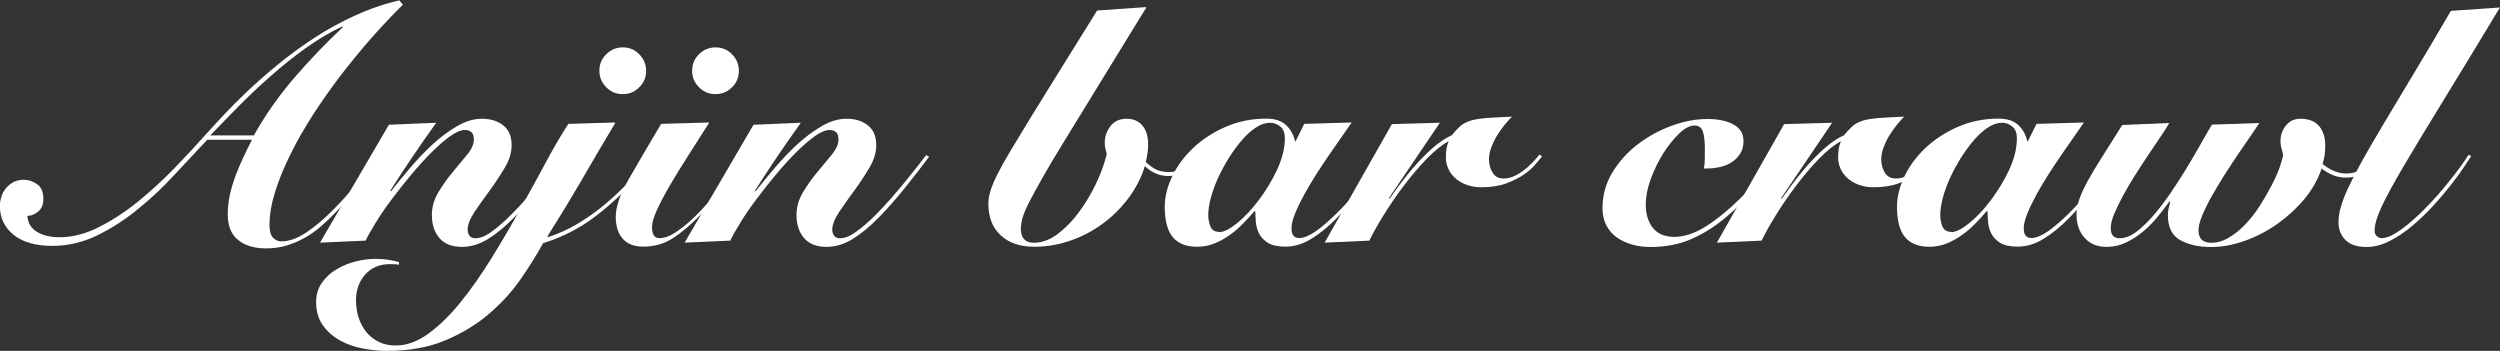 <?xml version="1.0" encoding="UTF-8"?>
<svg xmlns="http://www.w3.org/2000/svg" id="_レイヤー_2" data-name="レイヤー 2" viewBox="0 0 200 28.07">
  <rect x="0" y="0" width="200" height="28.07" fill="#333333" stroke="none"/>
  <defs>
    <style>
      .cls-1 {
        fill: #fff;
        stroke-width: 0px;
      }
    </style>
  </defs>
  <g id="_レイヤー_1-2" data-name="レイヤー 1">
    <g>
      <path class="cls-1" d="M32.24.37c-.82.8-1.65,1.68-2.5,2.64-.85.96-1.66,1.96-2.46,2.99-.79,1.03-1.53,2.09-2.23,3.16-.69,1.08-1.3,2.13-1.81,3.18-.52,1.04-.93,2.04-1.23,3-.3.96-.45,1.85-.45,2.67,0,.48.1.82.29,1.01.2.2.41.29.64.29.62,0,1.28-.23,1.98-.69.69-.46,1.39-1.04,2.08-1.73.69-.69,1.37-1.44,2.03-2.24.66-.8,1.25-1.54,1.79-2.21l.19.19c-.6.77-1.21,1.51-1.8,2.23-.6.72-1.24,1.44-1.93,2.15-.36.37-.73.73-1.13,1.08s-.83.65-1.28.91-.94.47-1.45.63c-.52.16-1.08.24-1.68.24-.94,0-1.69-.22-2.24-.67-.55-.44-.83-1.13-.83-2.05,0-.53.06-1.06.17-1.57s.27-1.02.45-1.52c.19-.5.4-.99.63-1.48.23-.49.46-.96.69-1.4h-3.58c-.82.87-1.69,1.81-2.62,2.8-.92,1-1.9,1.92-2.94,2.76-1.03.85-2.12,1.54-3.26,2.1-1.14.55-2.33.83-3.58.83-1.33,0-2.37-.3-3.1-.89-.73-.6-1.09-1.37-1.09-2.31,0-.23.04-.47.11-.71.07-.24.19-.46.35-.67.16-.2.36-.37.6-.51.24-.13.53-.2.87-.2.36,0,.7.12,1.04.35.34.23.51.63.51,1.2,0,.43-.14.76-.41.99-.28.23-.56.35-.87.35.04.57.29,1,.77,1.28.48.29,1.08.43,1.79.43,1.05,0,2.12-.28,3.2-.83,1.08-.55,2.13-1.24,3.15-2.07,1.01-.83,1.98-1.72,2.9-2.67.92-.95,1.73-1.83,2.44-2.63.36-.39.81-.89,1.37-1.49.56-.6,1.21-1.26,1.95-1.96.74-.7,1.56-1.42,2.46-2.16.9-.74,1.86-1.44,2.88-2.11,1.02-.67,2.11-1.27,3.26-1.8,1.15-.53,2.34-.94,3.59-1.23l.29.37ZM20.31,10.83c.91-1.62,1.98-3.15,3.22-4.59,1.24-1.44,2.54-2.8,3.91-4.08l-.05-.05c-.98.46-1.95,1.04-2.92,1.73-.97.69-1.9,1.44-2.8,2.23-.9.79-1.76,1.6-2.58,2.43s-1.57,1.61-2.27,2.33h3.5Z"></path>
      <path class="cls-1" d="M25.59,19.43l5.52-9.45,3.79-.16c-1.28,1.78-2.51,3.59-3.68,5.44l.05.05c.46-.59.98-1.22,1.55-1.89s1.17-1.3,1.8-1.88c.63-.58,1.28-1.06,1.95-1.45.67-.39,1.33-.59,1.99-.59s1.24.17,1.69.52.68.88.68,1.59c0,.59-.18,1.19-.55,1.81-.37.62-.77,1.23-1.21,1.83-.44.6-.85,1.17-1.21,1.71-.36.54-.55,1.02-.55,1.43,0,.18.05.33.15.47.1.13.25.2.47.2.39,0,.84-.18,1.33-.55.5-.36,1.01-.81,1.55-1.35.41-.41.82-.85,1.23-1.32s.79-.92,1.15-1.36c.36-.44.68-.84.96-1.2.28-.37.51-.65.67-.87l.24.13c-.6.8-1.25,1.63-1.93,2.48-.69.85-1.37,1.64-2.07,2.35-.73.75-1.44,1.33-2.12,1.75s-1.38.63-2.09.63c-.8,0-1.4-.24-1.8-.71-.4-.47-.6-1.08-.6-1.83,0-.64.17-1.25.52-1.83.35-.58.73-1.12,1.16-1.63.43-.51.81-.97,1.16-1.4.35-.43.52-.83.52-1.2,0-.5-.24-.75-.72-.75-.32,0-.71.17-1.17.49-.46.33-.96.76-1.49,1.29-.53.53-1.08,1.13-1.63,1.79s-1.07,1.32-1.56,1.97-.92,1.28-1.28,1.87c-.36.59-.64,1.07-.81,1.44l-3.63.16Z"></path>
      <path class="cls-1" d="M49.23,9.82c-.93,1.55-1.83,3.09-2.72,4.62-.89,1.53-1.8,3.02-2.72,4.48l.05.05c.87-.28,1.69-.66,2.45-1.12.76-.46,1.49-.98,2.17-1.56.69-.58,1.34-1.2,1.96-1.85.62-.66,1.24-1.33,1.84-2.03l.21.13c-1.33,1.62-2.74,3.05-4.22,4.28-1.48,1.24-3.08,2.11-4.8,2.63-.5.91-1.09,1.86-1.79,2.87-.69,1-1.54,1.93-2.54,2.79-1,.85-2.16,1.56-3.5,2.12-1.33.56-2.89.84-4.67.84-.6,0-1.24-.06-1.91-.19-.67-.12-1.28-.34-1.83-.64-.55-.3-1.01-.7-1.37-1.2-.36-.5-.55-1.12-.55-1.87,0-.59.15-1.1.45-1.53.3-.44.69-.8,1.16-1.08.47-.29.98-.5,1.53-.64.55-.14,1.08-.21,1.57-.21.41,0,.8.03,1.16.09s.62.12.76.17v.21c-.09-.02-.2-.03-.33-.04s-.26-.01-.39-.01c-.84,0-1.5.28-1.99.84-.49.56-.73,1.24-.73,2.04,0,.5.07.96.21,1.4.14.44.35.82.61,1.15.27.33.6.59,1,.79.4.2.86.29,1.37.29.87,0,1.74-.32,2.62-.96.87-.64,1.73-1.48,2.56-2.51.84-1.03,1.65-2.2,2.46-3.5.8-1.3,1.57-2.6,2.29-3.91.73-1.31,1.42-2.57,2.07-3.78.65-1.21,1.25-2.23,1.8-3.07l3.71-.11ZM49.82,3.79c.52,0,.96.18,1.32.55s.55.8.55,1.32-.18.96-.55,1.32c-.36.37-.8.55-1.32.55s-.96-.18-1.32-.55c-.36-.36-.55-.8-.55-1.32s.18-.96.55-1.32c.36-.36.8-.55,1.32-.55Z"></path>
      <path class="cls-1" d="M56.73,9.82c-.57.91-1.13,1.79-1.68,2.64-.55.85-1.04,1.65-1.47,2.39-.43.74-.77,1.39-1.03,1.96s-.39,1.02-.39,1.36c0,.25.04.46.13.63.09.17.25.25.48.25.36,0,.74-.13,1.16-.39.42-.26.85-.59,1.29-.99s.89-.85,1.33-1.36c.44-.51.86-1,1.25-1.5.39-.49.74-.95,1.05-1.39.31-.44.56-.79.76-1.05l.21.08c-.43.61-.96,1.34-1.6,2.2-.64.86-1.36,1.7-2.16,2.52-.82.84-1.57,1.47-2.27,1.91-.69.44-1.47.65-2.32.65-.73,0-1.28-.21-1.65-.63s-.56-1-.56-1.75c0-.8.34-1.8,1.03-3s1.55-2.68,2.6-4.44l3.82-.11ZM55.37,5.66c0-.52.18-.96.55-1.32.36-.36.8-.55,1.32-.55s.96.18,1.32.55.55.8.55,1.32-.18.96-.55,1.32c-.36.37-.8.55-1.32.55s-.96-.18-1.32-.55c-.36-.36-.55-.8-.55-1.32Z"></path>
      <path class="cls-1" d="M54.76,19.43l5.52-9.45,3.79-.16c-1.28,1.78-2.51,3.59-3.68,5.44l.05.05c.46-.59.98-1.22,1.55-1.89s1.17-1.3,1.8-1.88c.63-.58,1.28-1.06,1.95-1.45.67-.39,1.33-.59,1.99-.59s1.24.17,1.69.52.68.88.68,1.59c0,.59-.18,1.19-.55,1.81-.37.62-.77,1.23-1.21,1.83-.44.6-.85,1.17-1.21,1.71-.36.54-.55,1.02-.55,1.43,0,.18.05.33.15.47.1.13.25.2.47.2.39,0,.84-.18,1.33-.55.5-.36,1.01-.81,1.55-1.35.41-.41.82-.85,1.23-1.32s.79-.92,1.15-1.36c.36-.44.68-.84.96-1.2.28-.37.51-.65.67-.87l.24.13c-.6.8-1.25,1.63-1.93,2.48-.69.85-1.37,1.64-2.07,2.35-.73.75-1.44,1.33-2.12,1.75s-1.38.63-2.09.63c-.8,0-1.4-.24-1.8-.71-.4-.47-.6-1.08-.6-1.83,0-.64.17-1.25.52-1.83.35-.58.73-1.12,1.16-1.63.43-.51.81-.97,1.16-1.4.35-.43.52-.83.52-1.2,0-.5-.24-.75-.72-.75-.32,0-.71.17-1.17.49-.46.33-.96.76-1.49,1.29-.53.53-1.08,1.13-1.63,1.79s-1.07,1.32-1.56,1.97-.92,1.28-1.28,1.87c-.36.59-.64,1.07-.81,1.44l-3.63.16Z"></path>
      <path class="cls-1" d="M91.71.59c-1.42,2.31-2.66,4.33-3.71,6.04s-1.95,3.19-2.71,4.42-1.37,2.25-1.84,3.08c-.47.83-.85,1.51-1.12,2.05-.28.54-.46.99-.55,1.33-.09.35-.12.65-.11.92.05.66.4.99,1.04.99s1.3-.24,1.93-.72c.63-.48,1.21-1.08,1.73-1.8.52-.72.98-1.49,1.36-2.31.38-.82.65-1.57.81-2.27-.04-.14-.07-.29-.11-.44s-.05-.32-.05-.49c0-.46.15-.89.45-1.29.3-.4.74-.6,1.31-.6.52,0,.93.18,1.24.53.31.36.47.87.47,1.55,0,.16-.01.37-.04.61-.03.25-.08.51-.15.77.2.2.44.38.73.55.29.17.67.25,1.13.25.55,0,1.02-.15,1.41-.45.39-.3.73-.62,1.01-.96l.16.21c-.12.16-.27.33-.44.51-.17.18-.36.34-.57.49-.21.15-.45.28-.72.37-.27.1-.57.15-.91.15-.39,0-.75-.08-1.08-.24-.33-.16-.59-.35-.79-.56-.28.93-.73,1.78-1.32,2.58-.6.79-1.29,1.48-2.08,2.05-.79.58-1.65,1.03-2.59,1.35s-1.88.48-2.84.48c-1.14,0-2.04-.3-2.7-.91-.66-.6-.99-1.45-.99-2.54,0-.3.05-.64.16-1,.11-.36.29-.8.55-1.32.26-.52.6-1.14,1.04-1.87s.97-1.61,1.61-2.66c.64-1.04,1.4-2.27,2.28-3.68.88-1.41,1.9-3.05,3.06-4.92l3.9-.27Z"></path>
      <path class="cls-1" d="M108.12,9.82c-.2.29-.45.65-.76,1.09-.31.45-.64.93-1,1.44-.36.52-.71,1.05-1.07,1.61s-.68,1.11-.97,1.64c-.29.53-.53,1.03-.72,1.5-.19.46-.28.85-.28,1.17,0,.52.2.77.61.77.37,0,.81-.18,1.32-.53.51-.36,1.06-.83,1.67-1.43.61-.6,1.24-1.29,1.89-2.09s1.33-1.65,2-2.54l.16.11c-.71.91-1.41,1.79-2.08,2.66-.68.86-1.35,1.63-2.01,2.29-.67.67-1.33,1.21-2,1.61-.67.41-1.35.61-2.04.61-.61,0-1.07-.1-1.39-.29-.32-.2-.56-.44-.71-.73-.15-.29-.24-.6-.27-.92-.03-.32-.04-.6-.04-.85l-.08-.05c-.28.34-.59.68-.92,1.01-.33.34-.69.65-1.08.92-.39.28-.8.5-1.23.67-.43.17-.88.25-1.36.25-.85,0-1.5-.25-1.93-.76s-.65-1.32-.65-2.44c0-.78.2-1.59.59-2.42.39-.83.95-1.58,1.67-2.27.72-.68,1.58-1.25,2.58-1.69,1-.44,2.09-.67,3.28-.67.69,0,1.22.17,1.59.52.37.35.6.78.71,1.29h.05l.69-1.39,3.79-.11ZM97.53,18.57c.37,0,.85-.24,1.44-.72.59-.48,1.17-1.09,1.73-1.84.57-.75,1.06-1.56,1.47-2.44.41-.88.62-1.72.62-2.52,0-.41-.12-.72-.36-.92-.24-.2-.51-.31-.81-.31-.37,0-.75.12-1.13.37-.38.25-.76.58-1.12,1-.36.42-.71.89-1.04,1.41-.33.53-.62,1.06-.87,1.6s-.44,1.08-.59,1.61c-.14.53-.21,1-.21,1.41,0,.3.06.6.17.89.12.29.35.44.71.44Z"></path>
      <path class="cls-1" d="M105.96,19.43l5.39-9.5,3.84-.11-4.08,6.03.05.05c.98-1.41,1.89-2.54,2.74-3.39.84-.85,1.59-1.41,2.23-1.68.25-.3.47-.54.67-.72.2-.18.45-.32.76-.43.31-.11.73-.18,1.25-.23.52-.04,1.24-.08,2.15-.12-.21.21-.43.45-.64.72-.21.27-.41.55-.59.85-.18.3-.32.61-.44.93-.12.32-.17.63-.17.93,0,.37.09.72.28,1.04s.48.48.89.48c.27,0,.53-.06.8-.17.27-.12.52-.27.77-.45.25-.19.49-.4.71-.63.22-.23.42-.45.6-.67l.19.16c-.12.14-.3.35-.53.63-.23.28-.54.55-.92.81-.38.27-.85.5-1.41.71s-1.23.31-2.01.31c-.43,0-.82-.07-1.17-.2-.36-.13-.65-.31-.89-.52-.24-.21-.43-.46-.56-.75-.13-.28-.2-.59-.2-.91,0-.53.07-.95.21-1.25v-.05c-.53.29-1.12.76-1.75,1.41-.63.66-1.25,1.38-1.84,2.17-.6.79-1.14,1.58-1.63,2.38-.49.79-.86,1.46-1.11,1.99l-3.58.16Z"></path>
      <path class="cls-1" d="M142.5,12.52c-.69.89-1.4,1.76-2.12,2.6-.72.84-1.55,1.65-2.5,2.42-.85.69-1.75,1.24-2.68,1.63-.93.39-2,.59-3.19.59-.48,0-.95-.06-1.41-.19-.46-.12-.87-.31-1.23-.56-.36-.25-.64-.57-.85-.96-.21-.39-.32-.85-.32-1.39,0-1.05.27-2.01.8-2.88.53-.87,1.21-1.62,2.04-2.25.83-.63,1.73-1.12,2.72-1.48.99-.36,1.93-.53,2.84-.53.85,0,1.55.15,2.08.44.53.29.8.73.8,1.32,0,.37-.08.7-.24.97s-.38.51-.65.69c-.28.19-.59.33-.95.41-.36.09-.73.13-1.12.13h-.21c.04-.2.06-.41.07-.65,0-.24.01-.54.01-.89,0-.62-.05-1.09-.16-1.42-.11-.32-.33-.48-.67-.48-.37,0-.78.21-1.23.64-.44.43-.87.96-1.27,1.59-.4.63-.73,1.32-1,2.05-.27.74-.4,1.42-.4,2.04,0,.76.19,1.39.57,1.87.38.48.96.72,1.72.72s1.64-.28,2.51-.83c.87-.55,1.77-1.28,2.7-2.19.6-.59,1.19-1.22,1.75-1.91s1.02-1.25,1.37-1.7l.21.19Z"></path>
      <path class="cls-1" d="M137.34,19.43l5.39-9.5,3.84-.11-4.08,6.03.05.05c.98-1.41,1.89-2.54,2.74-3.39.84-.85,1.59-1.41,2.23-1.68.25-.3.47-.54.67-.72.2-.18.45-.32.76-.43.31-.11.73-.18,1.25-.23.52-.04,1.24-.08,2.15-.12-.21.21-.43.45-.64.72-.21.27-.41.55-.59.85-.18.3-.32.61-.44.93-.12.32-.17.63-.17.93,0,.37.09.72.28,1.04s.48.48.89.48c.27,0,.53-.06.8-.17.27-.12.52-.27.77-.45.25-.19.49-.4.71-.63.22-.23.42-.45.6-.67l.19.16c-.12.14-.3.35-.53.63-.23.28-.54.55-.92.81-.38.27-.85.5-1.41.71s-1.23.31-2.01.31c-.43,0-.82-.07-1.17-.2-.36-.13-.65-.31-.89-.52-.24-.21-.43-.46-.56-.75-.13-.28-.2-.59-.2-.91,0-.53.07-.95.21-1.25v-.05c-.53.29-1.12.76-1.75,1.41-.63.66-1.25,1.38-1.84,2.17-.6.79-1.14,1.58-1.63,2.38-.49.79-.86,1.46-1.11,1.99l-3.58.16Z"></path>
      <path class="cls-1" d="M166.7,9.82c-.2.29-.45.65-.76,1.09-.31.45-.64.93-1,1.44-.36.52-.71,1.05-1.07,1.61s-.68,1.11-.97,1.64c-.29.53-.53,1.03-.72,1.5s-.28.85-.28,1.17c0,.52.2.77.61.77.37,0,.81-.18,1.32-.53.51-.36,1.06-.83,1.67-1.43.6-.6,1.24-1.29,1.89-2.09s1.33-1.65,2-2.54l.16.11c-.71.91-1.41,1.79-2.08,2.66-.68.86-1.35,1.63-2.01,2.29s-1.33,1.21-2,1.61c-.67.41-1.35.61-2.04.61-.6,0-1.07-.1-1.39-.29-.32-.2-.56-.44-.71-.73-.15-.29-.24-.6-.27-.92s-.04-.6-.04-.85l-.08-.05c-.28.34-.59.68-.92,1.01-.33.34-.69.65-1.08.92-.39.28-.8.5-1.23.67s-.88.25-1.36.25c-.85,0-1.5-.25-1.93-.76s-.65-1.32-.65-2.44c0-.78.2-1.59.59-2.42.39-.83.95-1.58,1.67-2.27.72-.68,1.58-1.25,2.58-1.69,1-.44,2.09-.67,3.28-.67.69,0,1.22.17,1.59.52.37.35.6.78.71,1.29h.05l.69-1.39,3.79-.11ZM156.1,18.57c.37,0,.85-.24,1.44-.72s1.17-1.09,1.73-1.84,1.06-1.56,1.47-2.44.61-1.72.61-2.52c0-.41-.12-.72-.36-.92-.24-.2-.51-.31-.81-.31-.37,0-.75.12-1.13.37-.38.25-.76.58-1.12,1-.36.42-.71.89-1.04,1.41-.33.53-.62,1.06-.87,1.6-.25.54-.45,1.08-.59,1.61-.14.53-.21,1-.21,1.41,0,.3.06.6.17.89.12.29.35.44.71.44Z"></path>
      <path class="cls-1" d="M180.76,9.82c-.16.25-.39.59-.69,1.03-.3.44-.64.92-1,1.45-.36.53-.73,1.1-1.11,1.69-.37.6-.72,1.17-1.03,1.72s-.56,1.07-.76,1.55c-.2.48-.29.87-.29,1.17,0,.66.34.99,1.01.99.5,0,.98-.14,1.45-.43.47-.28.92-.65,1.33-1.09.42-.44.8-.94,1.15-1.49.35-.55.65-1.08.92-1.6.27-.52.48-.99.63-1.42.15-.43.24-.75.28-.96-.02-.16-.06-.33-.12-.52s-.09-.4-.09-.65c0-.44.14-.85.43-1.21.28-.36.67-.55,1.15-.55.68,0,1.18.2,1.51.59.33.39.49.91.49,1.55,0,.29-.02.54-.05.77-.04.23-.09.47-.16.72.64.5,1.26.75,1.87.75.3,0,.57-.04.81-.13s.46-.2.65-.33c.2-.13.37-.28.52-.44s.29-.31.41-.45l.16.24c-.25.34-.6.66-1.04.97-.44.31-.94.47-1.49.47-.41,0-.77-.07-1.09-.21-.32-.14-.61-.31-.88-.51-.29.85-.74,1.66-1.37,2.42-.63.76-1.36,1.42-2.17,2-.82.58-1.69,1.03-2.62,1.36-.93.33-1.81.49-2.67.49-1.01,0-1.85-.19-2.5-.56-.65-.37-.97-1.04-.97-2,0-.18.02-.36.07-.56.04-.2.08-.36.12-.51l-.05-.03c-.29.39-.6.8-.95,1.23-.35.43-.73.82-1.15,1.17-.42.36-.87.65-1.36.89s-1.02.36-1.59.36c-.75,0-1.33-.25-1.76-.73-.43-.49-.64-1.11-.64-1.85,0-.39.08-.8.23-1.24.15-.44.38-.93.69-1.49.31-.56.69-1.2,1.15-1.92.45-.72.98-1.56,1.59-2.52l3.76-.16c-.16.29-.39.65-.69,1.09-.3.45-.63.93-.97,1.44-.35.52-.7,1.05-1.05,1.61-.36.56-.68,1.11-.97,1.64-.29.53-.53,1.03-.72,1.48-.19.45-.28.84-.28,1.16,0,.53.24.8.72.8.52,0,1.07-.26,1.67-.79.6-.52,1.19-1.18,1.77-1.96.43-.57.84-1.17,1.25-1.81s.79-1.25,1.13-1.84c.35-.59.65-1.12.92-1.6s.48-.84.64-1.09l3.82-.13Z"></path>
      <path class="cls-1" d="M200,.59c-1.78,2.95-3.3,5.45-4.56,7.5s-2.3,3.76-3.11,5.14-1.41,2.47-1.79,3.28-.57,1.45-.57,1.93c0,.2.06.35.17.45.12.11.24.16.39.16.41,0,.92-.23,1.55-.68.62-.45,1.27-1.02,1.93-1.69.67-.68,1.31-1.4,1.93-2.18.62-.77,1.14-1.48,1.55-2.12l.21.11c-.12.18-.33.48-.61.91-.28.43-.64.91-1.07,1.46-.43.54-.9,1.1-1.43,1.67-.52.57-1.08,1.09-1.65,1.57s-1.17.88-1.79,1.19c-.61.31-1.22.47-1.83.47-.75,0-1.31-.19-1.68-.56s-.56-.84-.56-1.41c0-.39.06-.8.19-1.24.12-.44.32-.95.6-1.55.28-.6.64-1.3,1.09-2.11.45-.81,1.01-1.77,1.68-2.9s1.45-2.43,2.35-3.92c.9-1.49,1.93-3.23,3.08-5.2l3.92-.27Z"></path>
    </g>
  </g>
</svg>
